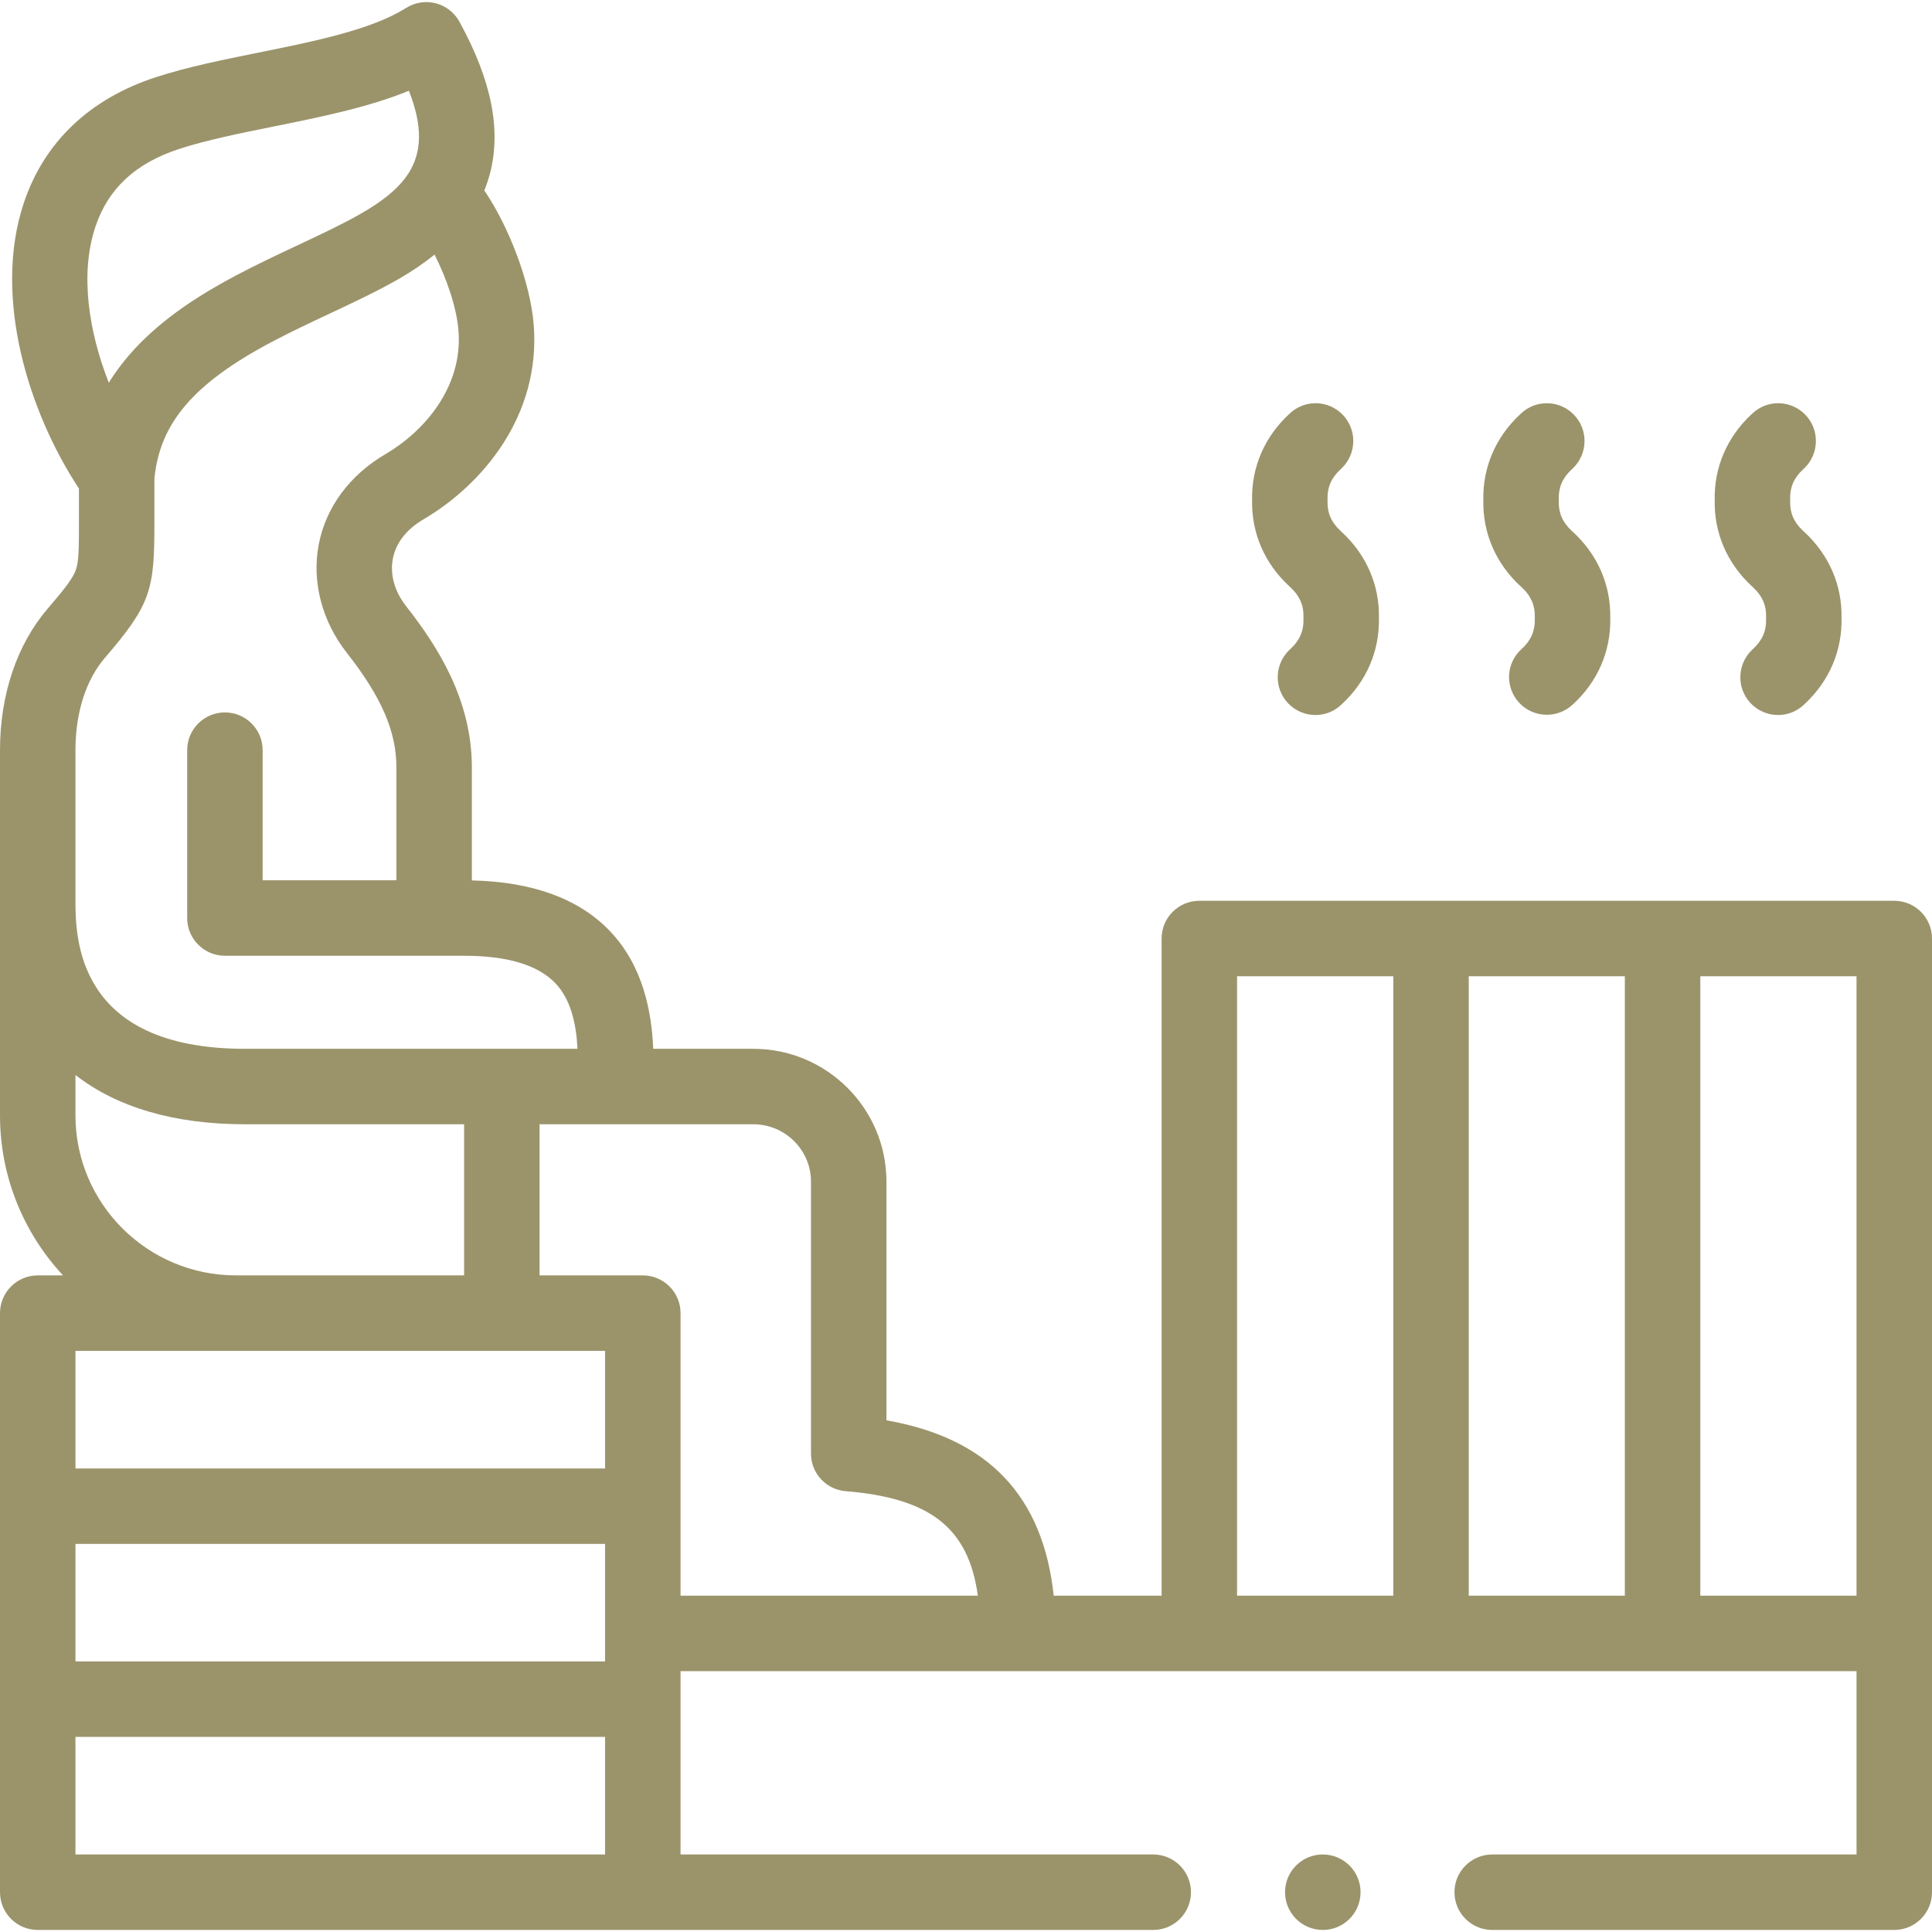 <svg xmlns="http://www.w3.org/2000/svg" enable-background="new 0 0 512 512" viewBox="0 0 512 512"><g><g><path fill="#9b946b" d="m502 238.717h-184.164c-5.523 0-10 4.478-10 10v174.15h-28.592c-2.819-26.457-17.405-41.758-44.325-46.466v-63.256c0-19.409-15.829-35.2-35.285-35.2h-26.526c-.397-9.678-2.618-21.949-11.52-31.246-8.172-8.536-20.466-13.024-36.539-13.378v-29.941c0-18.168-9.287-32.353-17.39-42.695-3.087-3.925-4.349-8.398-3.553-12.597.796-4.2 3.622-7.827 8.185-10.498 15.39-9.041 31.126-27.361 29.138-51.658-.901-11.091-6.519-25.811-13.082-35.461.591-1.453 1.095-2.938 1.495-4.464 3.051-11.626.402-24.8-8.097-40.273-1.328-2.418-3.597-4.181-6.269-4.869-2.673-.689-5.51-.242-7.842 1.232-9.143 5.782-24.37 8.857-39.097 11.831-9.306 1.879-18.929 3.821-27.185 6.511-17.581 5.706-29.706 17.256-35.064 33.4-8.225 24.78 1.196 55.236 14.632 75.629v9.257c0 6.561-.037 10.089-.83 12.328-.805 2.272-3.145 5.235-7.478 10.268-8.133 9.489-12.612 22.798-12.612 37.477v96.813c0 16.351 6.347 31.244 16.701 42.38h-6.701c-5.523 0-10 4.478-10 10v153.463c0 5.522 4.477 10 10 10h160.353 135.267c5.523 0 10-4.478 10-10s-4.477-10-10-10h-125.267v-48.586h311.647v48.586h-96.552c-5.523 0-10 4.478-10 10s4.477 10 10 10h106.552c5.523 0 10-4.478 10-10v-68.586-184.15c0-5.523-4.477-10.001-10-10.001zm-71.397 20v164.15h-41.369v-164.15zm-102.767 0h41.397v164.15h-41.397zm-302.567-198.577c3.368-10.146 10.648-16.91 22.269-20.683 7.165-2.334 15.808-4.079 24.958-5.927 12.397-2.503 25.11-5.069 35.866-9.479 3.779 9.599 3.368 16.372-.053 21.797-.128.181-.252.364-.367.551-2.674 3.934-6.959 7.164-12.395 10.277-4.839 2.765-10.567 5.455-16.631 8.303-5.321 2.499-10.823 5.083-16.285 7.977-12.075 6.402-25.477 15.044-33.798 28.469-5.288-13.47-7.722-28.759-3.564-41.285zm2.514 114.214c12.245-14.222 13.137-18.075 13.137-35.629v-11.833c1.396-14.786 10.429-25.317 31.076-36.264 5.035-2.666 10.316-5.146 15.423-7.545 6.437-3.023 12.516-5.879 18.059-9.046 3.629-2.078 6.845-4.266 9.685-6.566 3.035 6.007 5.816 13.719 6.333 20.085 1.234 15.076-9.178 26.822-19.32 32.78-9.547 5.589-15.839 14.12-17.718 24.024-1.862 9.818.865 20.274 7.47 28.672 9.198 11.741 13.122 20.816 13.122 30.347v29.907h-35.445v-34.489c0-5.522-4.477-10-10-10s-10 4.478-10 10v44.489c0 5.522 4.477 10 10 10h63.381c11.427 0 19.554 2.437 24.155 7.243 4.083 4.264 5.543 10.539 5.911 17.415h-88.117c-44.935.001-44.935-29.747-44.935-39.522v-39.624c0-9.908 2.769-18.596 7.783-24.444zm-7.783 121.257v-10.723c10.927 8.52 26.088 13.058 44.935 13.058h58.058v40.045h-60.468c-23.448-.001-42.525-19.012-42.525-42.38zm0 113.543h140.353v31.135h-140.353zm140.353-20h-140.353v-31.164h140.353zm-140.353 71.135h140.353v31.164h-140.353zm160.353-112.299c0-5.522-4.477-10-10-10h-27.36v-40.045h56.642c8.428 0 15.285 6.818 15.285 15.2v72.064c0 5.207 3.995 9.542 9.185 9.967 22.259 1.821 32.537 9.582 35.032 27.69h-78.783v-74.876zm270.25 74.877v-164.15h41.397v164.15z"/><path fill="#9b946b" d="m464.251 155.35.367.342c2.391 2.206 3.505 4.757 3.407 7.796-.007.216-.007.433 0 .648.098 3.04-1.016 5.591-3.408 7.797l-.338.317c-3.978 3.831-4.122 10.186-.29 14.163 1.968 2.044 4.59 3.075 7.214 3.075 2.482 0 4.967-.924 6.901-2.787l.076-.07c6.546-6.039 10.033-14.133 9.843-22.819.19-8.687-3.297-16.779-9.843-22.819l-.024-.021c-.084-.081-.198-.188-.34-.319-2.392-2.207-3.506-4.758-3.408-7.797.007-.216.007-.433 0-.648-.098-3.039 1.017-5.59 3.408-7.797.142-.131.256-.238.34-.319 3.977-3.832 4.119-10.187.286-14.163-3.832-3.978-10.139-4.118-14.114-.285l-.076.07c-6.545 6.041-10.032 14.133-9.841 22.818-.192 8.685 3.295 16.777 9.84 22.818z"/><path fill="#9b946b" d="m402.94 155.351.027.023c.04.039.08.077.121.114l.239.22c2.354 2.136 3.503 4.763 3.413 7.809-.006.196-.006.394 0 .59.09 3.046-1.059 5.674-3.414 7.811l-.238.219c-4.041 3.765-4.243 10.072-.478 14.113 1.965 2.108 4.634 3.173 7.311 3.172 2.453 0 4.913-.893 6.845-2.692 6.615-6.002 10.149-14.131 9.973-22.917.177-8.786-3.358-16.915-10.018-22.956l-.217-.203c-2.392-2.206-3.506-4.757-3.408-7.797.007-.216.007-.433 0-.648-.098-3.04 1.016-5.591 3.408-7.797l.338-.317c3.978-3.831 4.122-10.186.29-14.163-3.831-3.978-10.137-4.121-14.115-.288l-.076.07c-6.546 6.039-10.033 14.133-9.843 22.819-.191 8.685 3.297 16.779 9.842 22.818z"/><path fill="#9b946b" d="m341.655 155.35.367.342c2.391 2.206 3.505 4.757 3.407 7.796-.007.216-.007.433 0 .648.098 3.04-1.016 5.591-3.408 7.797l-.338.317c-3.978 3.831-4.122 10.186-.29 14.163 1.968 2.044 4.59 3.075 7.214 3.075 2.482 0 4.967-.924 6.901-2.787l.076-.07c6.546-6.039 10.033-14.133 9.843-22.819.19-8.687-3.297-16.779-9.843-22.819l-.024-.021c-.084-.081-.198-.188-.34-.319-2.392-2.207-3.506-4.758-3.408-7.797.007-.216.007-.433 0-.648-.099-3.039 1.016-5.59 3.408-7.797.142-.131.256-.238.34-.319 3.977-3.832 4.119-10.187.286-14.163-3.832-3.978-10.139-4.118-14.114-.285l-.076.07c-6.545 6.041-10.032 14.133-9.841 22.818-.192 8.685 3.295 16.777 9.84 22.818z"/><path fill="#9b946b" d="m350.548 491.453c-5.523 0-10 4.478-10 10s4.477 10 10 10h.028c5.523 0 9.986-4.478 9.986-10s-4.491-10-10.014-10z"/></g></g></svg>